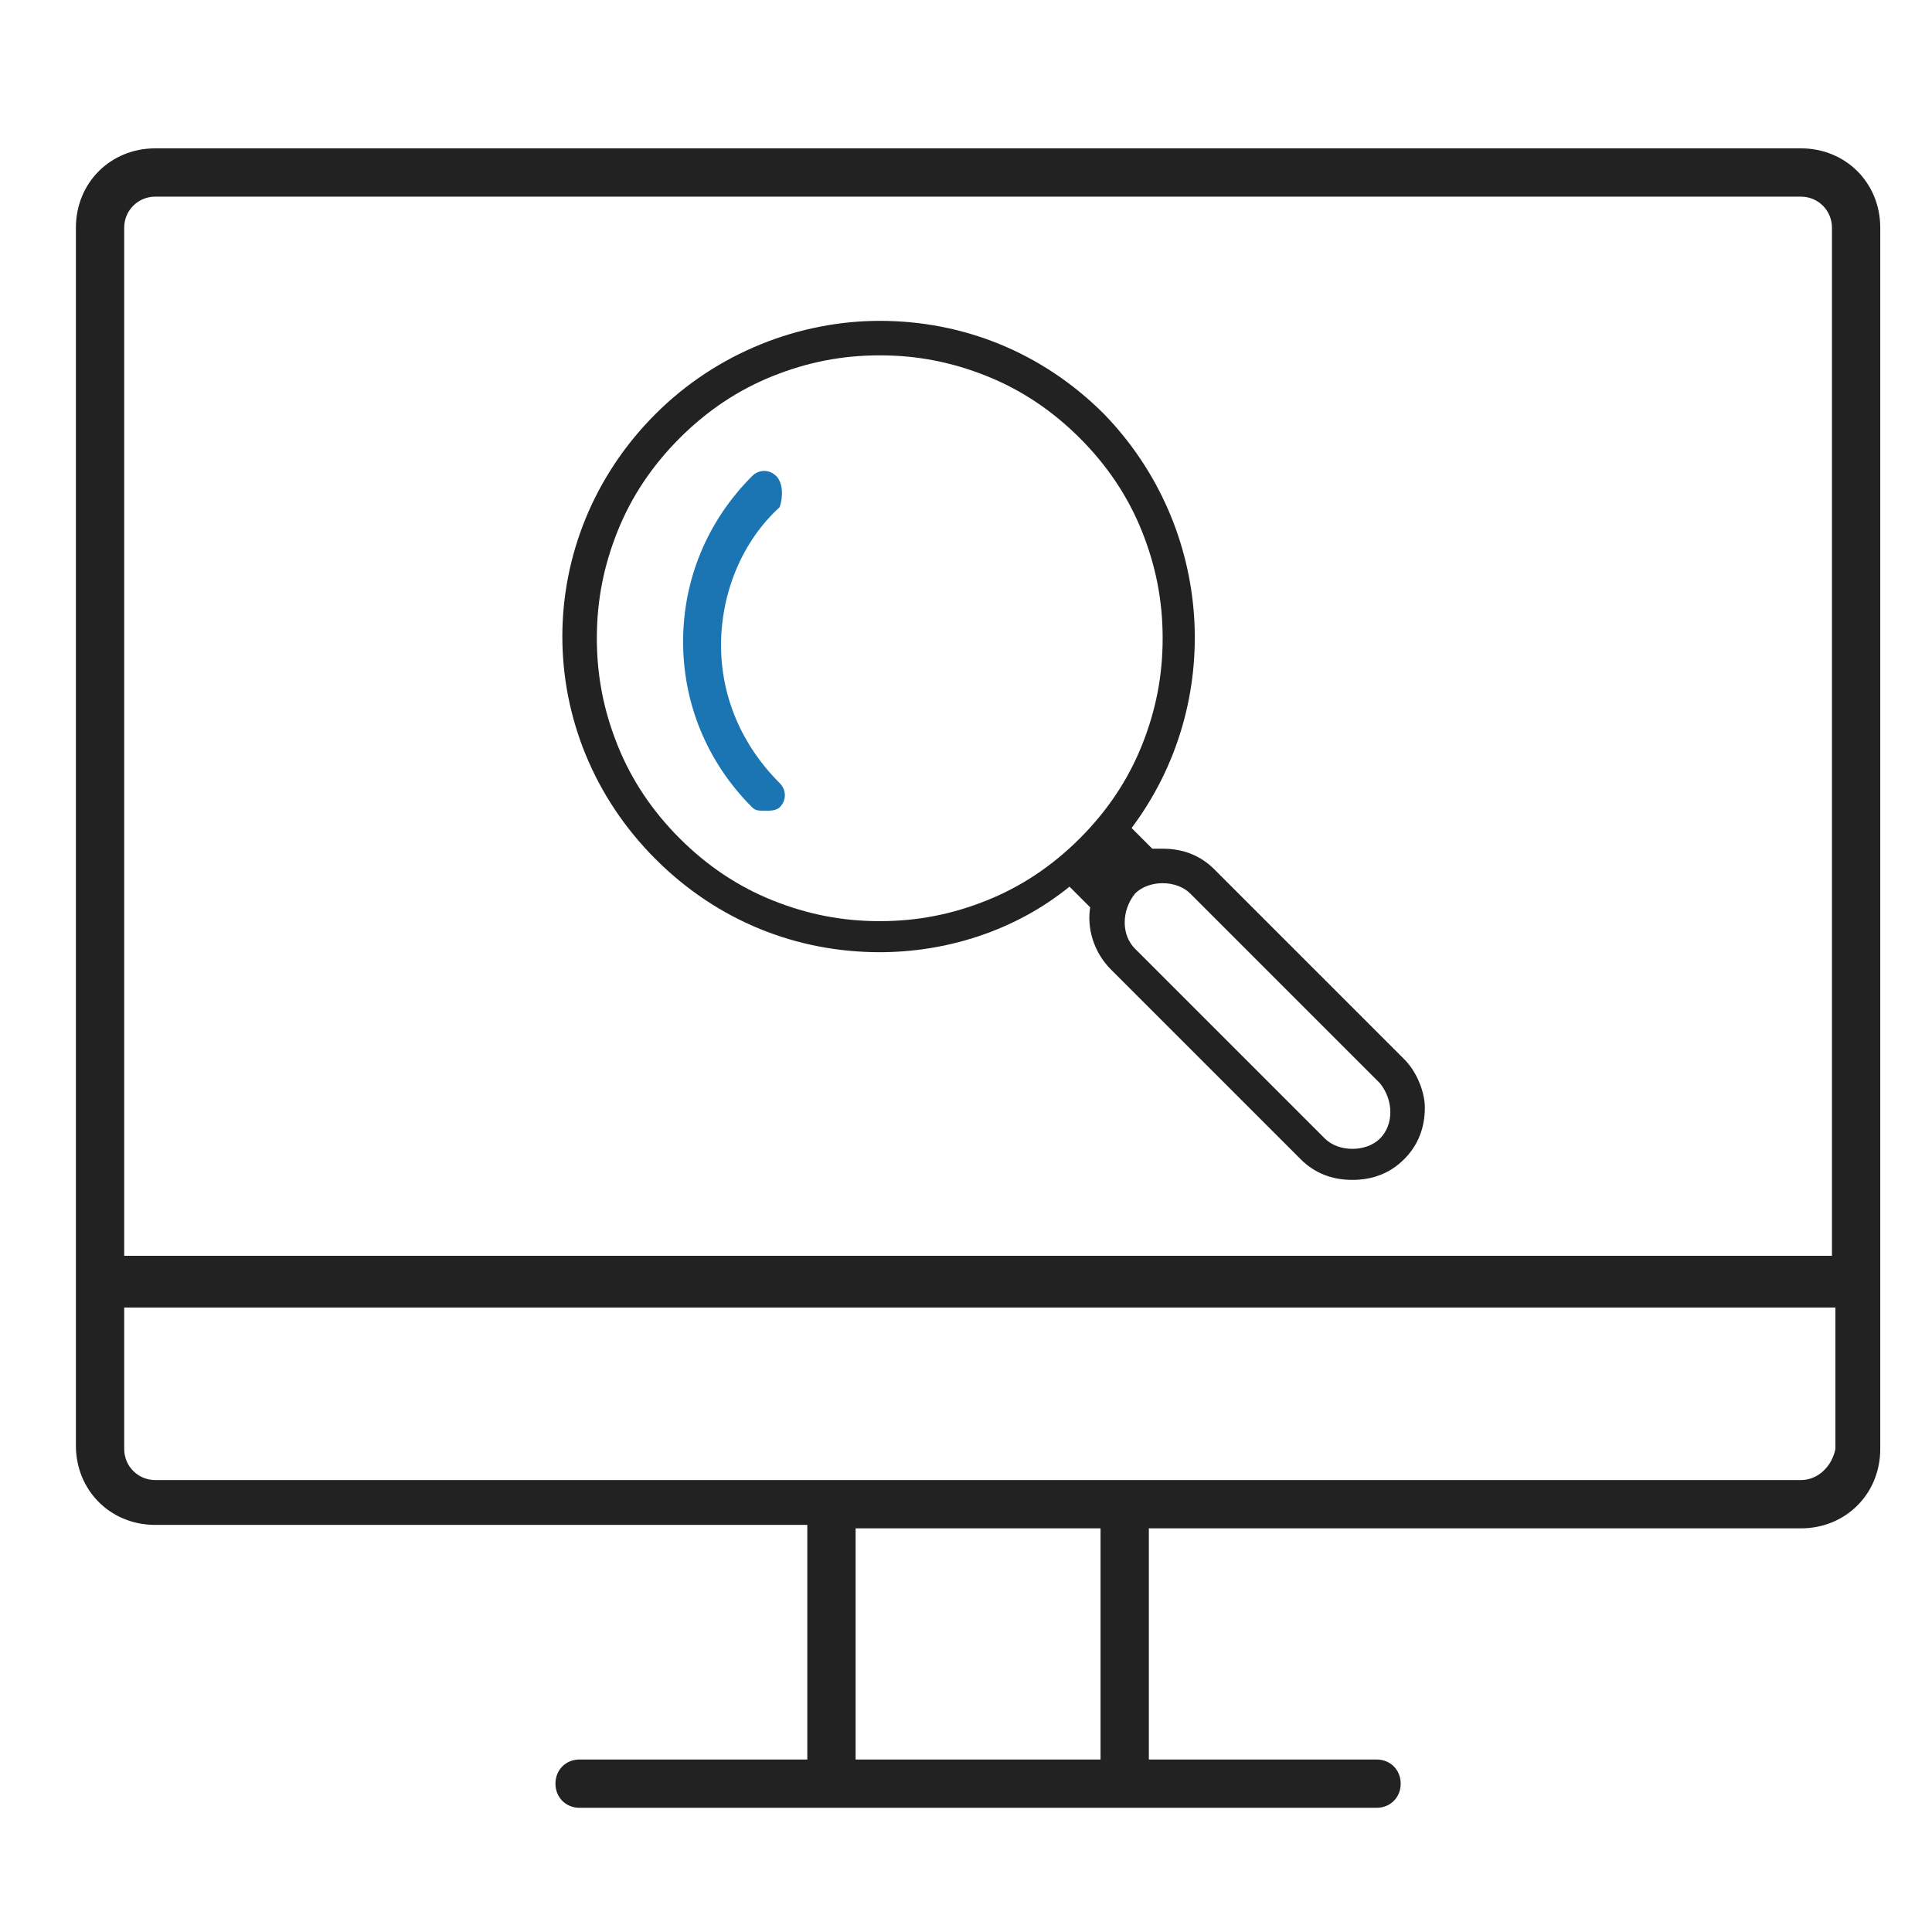<?xml version="1.0" encoding="utf-8"?>
<!-- Generator: Adobe Illustrator 28.0.0, SVG Export Plug-In . SVG Version: 6.00 Build 0)  -->
<svg version="1.1" id="レイヤー_1" xmlns="http://www.w3.org/2000/svg" xmlns:xlink="http://www.w3.org/1999/xlink" x="0px"
	 y="0px" viewBox="0 0 56 56" style="enable-background:new 0 0 56 56;" xml:space="preserve">
<style type="text/css">
	.st0{fill:#222222;}
	.st1{fill:#1B75B2;}
</style>
<g>
	<path class="st0" d="M52.2,4.3H4.5c-1.3,0-2.3,1-2.3,2.3v35.3c0,1.3,1,2.3,2.3,2.3h18.9V51h-6.6c-0.4,0-0.7,0.3-0.7,0.7
		c0,0.4,0.3,0.7,0.7,0.7h23.1c0.4,0,0.7-0.3,0.7-0.7c0-0.4-0.3-0.7-0.7-0.7h-6.6v-6.7h18.9c1.3,0,2.3-1,2.3-2.3V6.6
		C54.5,5.3,53.5,4.3,52.2,4.3z M4.5,5.7h47.7c0.5,0,0.9,0.4,0.9,0.9v29.8H3.6V6.6C3.6,6.1,4,5.7,4.5,5.7z M31.9,51h-7.1v-6.7h7.1V51
		z M52.2,42.9H4.5c-0.5,0-0.9-0.4-0.9-0.9v-4.1h49.6v4.1C53.1,42.5,52.7,42.9,52.2,42.9z"/>
</g>
<path class="st1" d="M22.5,13.8c-0.2-0.2-0.5-0.2-0.7,0c-1.3,1.3-2,3-2,4.8c0,1.8,0.7,3.5,2,4.8c0.1,0.1,0.2,0.1,0.4,0.1
	c0.1,0,0.3,0,0.4-0.1c0.2-0.2,0.2-0.5,0-0.7c-1.1-1.1-1.7-2.5-1.7-4c0-1.5,0.6-3,1.7-4C22.7,14.4,22.7,14,22.5,13.8z"/>
<path class="st0" d="M40.7,30.7C40.7,30.7,40.7,30.7,40.7,30.7l-5.5-5.5c-0.4-0.4-0.9-0.6-1.5-0.6c-0.1,0-0.2,0-0.3,0l-0.6-0.6
	c2.7-3.6,2.4-8.7-0.8-12c-1.8-1.8-4.1-2.7-6.5-2.7c-2.3,0-4.7,0.9-6.5,2.7c-3.6,3.6-3.6,9.3,0,12.9c1.8,1.8,4.1,2.7,6.5,2.7
	c1.9,0,3.9-0.6,5.5-1.9l0.6,0.6c-0.1,0.6,0.1,1.3,0.6,1.8c0,0,0,0,0,0l5.5,5.5c0.4,0.4,0.9,0.6,1.5,0.6c0.6,0,1.1-0.2,1.5-0.6
	s0.6-0.9,0.6-1.5C41.3,31.7,41.1,31.1,40.7,30.7z M25.5,26.7c-1.1,0-2.1-0.2-3.1-0.6c-1-0.4-1.9-1-2.7-1.8c-0.8-0.8-1.4-1.7-1.8-2.7
	c-0.4-1-0.6-2-0.6-3.1c0-1.1,0.2-2.1,0.6-3.1c0.4-1,1-1.9,1.8-2.7c0.8-0.8,1.7-1.4,2.7-1.8c1-0.4,2-0.6,3.1-0.6
	c1.1,0,2.1,0.2,3.1,0.6c1,0.4,1.9,1,2.7,1.8c0.8,0.8,1.4,1.7,1.8,2.7c0.4,1,0.6,2,0.6,3.1c0,1.1-0.2,2.1-0.6,3.1
	c-0.4,1-1,1.9-1.8,2.7c-0.8,0.8-1.7,1.4-2.7,1.8C27.6,26.5,26.6,26.7,25.5,26.7z M40,33c-0.2,0.2-0.5,0.3-0.8,0.3s-0.6-0.1-0.8-0.3
	l-5.5-5.5c-0.4-0.4-0.4-1.1,0-1.6c0.2-0.2,0.5-0.3,0.8-0.3s0.6,0.1,0.8,0.3l5.5,5.5C40.4,31.9,40.4,32.6,40,33z"/>
</svg>
